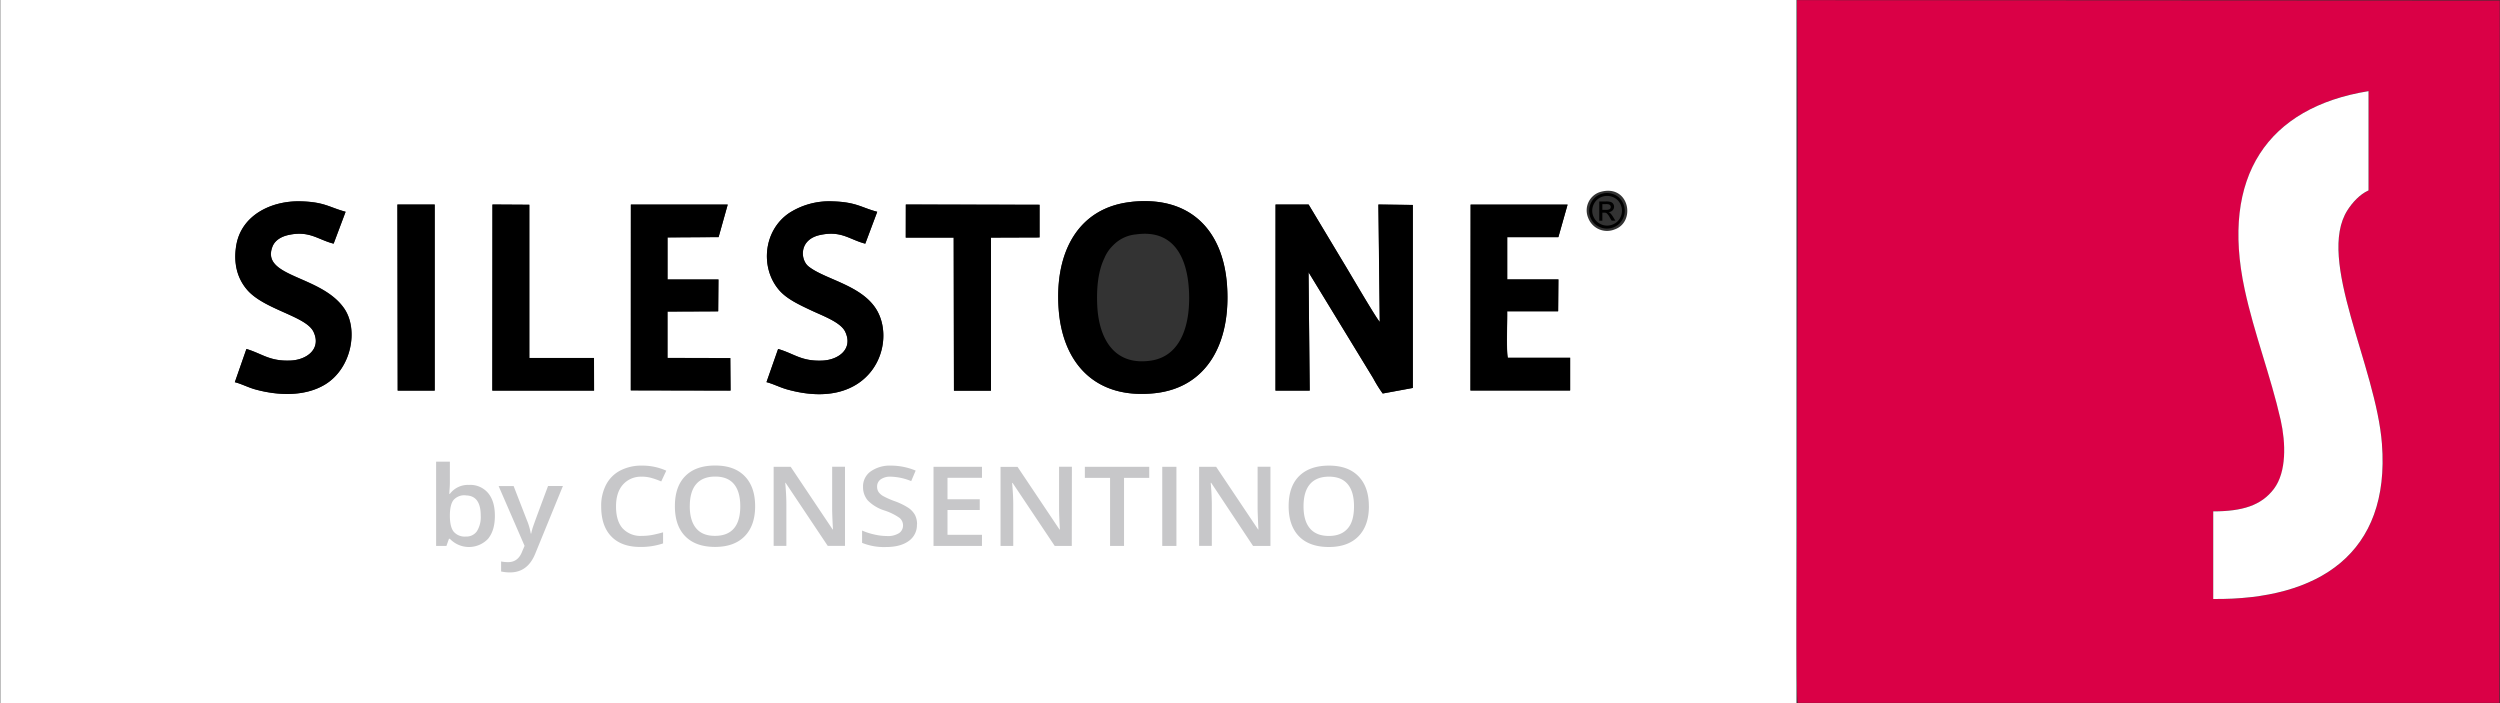 <?xml version="1.0" encoding="UTF-8"?> <svg xmlns="http://www.w3.org/2000/svg" viewBox="0 0 862.79 242.66"><rect x="0" y="0" width="862.79" height="242.66" fill="#333333" stroke="none"/><defs><style>.cls-1{fill:#fff;}.cls-2{fill:#da0046;}.cls-3{fill:none;}.cls-4{fill:#c7c7c9;}</style></defs><title>silestone</title><g id="Layer_2" data-name="Layer 2"><g id="Слой_1" data-name="Слой 1"><path class="cls-1" d="M169.95,70.58l12.73.08v52.88H205l.05,11.26H169.91Zm-32.8,0h12.91v63.74l0,.48H137.24v-.48Zm253.31-.91c20.52-2.18,31.79,10.06,33,29.07,1.29,19.58-6.88,35-24.86,36.95-20.52,2.23-31.9-10.26-33.26-29-1.45-19.79,6.86-35.05,25.08-37Zm49.75.92h11.41l12.25,20.37c1.65,2.67,11.21,19.11,12.33,20.13l-.47-40.5,11.89.15,0,63.15L477.2,135.8a44.48,44.48,0,0,1-3.27-5.25L451.6,93.94l.4,40.86H440.19Zm-127.59,0,46.16.08V81.94L342,82v52.8H329.22L329.13,82H312.59Zm-44.05,49.86c5.56,1.59,8,4.3,15.28,4,5.55-.25,10.64-4,7.87-9.92-1.53-3.28-7.56-5.44-11.67-7.37-4.7-2.2-8.81-4.17-11.37-7.29-6.34-7.69-5.16-20.34,3.65-26.32a25.56,25.56,0,0,1,15-4.05c8.27.24,10,2.18,15.42,3.6l-4.12,11c-5.54-1.45-8.27-4.57-15.6-3s-6.83,8.56-4,10.84c5.5,4.43,17.86,6.34,23.2,14.49,7.78,11.89-1.37,36.24-30.75,27.92-2.3-.66-4.82-1.94-6.94-2.46ZM551.93,66.36c10.24-3.32,12.93,10.2,5.28,12.83a6.94,6.94,0,0,1-9.08-3.95,6.66,6.66,0,0,1,3.8-8.88ZM85.07,120.42c5.57,1.69,8,4.3,15.25,4,5.56-.23,10.71-4,7.91-9.92C105.63,109,91,106.8,85.18,99.83c-3.14-3.75-4.63-8.76-3.64-15,1.71-10.69,12.29-15.65,22.34-15.36,8.18.23,9.79,2.09,15.42,3.6l-4.13,11c-5.46-1.4-8.32-4.57-15.55-3-2.67.58-4.74,1.95-5.55,4-4.16,10.65,16.72,9.8,24.71,21.32,5.09,7.33,2.54,20.82-6.64,26.33-6.94,4.16-16.22,3.83-24.12,1.62-2.35-.66-4.79-1.94-6.94-2.46ZM507.53,70.59l33.47,0-3.16,11.2-17.65,0,0,14.58h17.67l-.09,11-17.59,0c.09,3.13-.37,13.95.24,16.05l21.49,0,0,11.28h-34.4Zm-289.8,0,33.43,0L248,81.83l-17.63.08,0,14.52H248l-.09,11-17.5.07,0,16,21.68.06.09,11.21-34.43-.07ZM.11,242.66H620V0L.1,0Z"></path><path class="cls-2" d="M763.82,176.45c10,0,16.55-1.88,21-7.81s4.09-15.8,2.3-23.76c-3.38-15.07-9.15-29.85-12.41-45-8.41-39.09,8-62.85,42.74-68.46V65.72c-3,1.34-5.58,4.19-7.26,6.82-10.87,17,9.85,53.89,11.89,80.69,2.89,37.8-21.74,53.86-58.23,53.5Zm-143.4,66.11H862.58L862.69.19,620.18.05c.44,60.23,0,121.42,0,181.83,0,6.64-.36,58.87.23,60.69Z"></path><path class="cls-1" d="M763.82,176.45l0,30.27c36.49.36,61.12-15.7,58.23-53.5-2-26.8-22.76-63.68-11.89-80.69,1.68-2.63,4.25-5.48,7.26-6.82V31.45c-34.77,5.61-51.15,29.36-42.74,68.46,3.25,15.13,9,29.92,12.41,45,1.79,8,2.07,17.93-2.3,23.76s-11,7.81-21,7.81Z"></path><path d="M440.19,134.81H452l-.4-40.86,22.33,36.61a44.35,44.35,0,0,0,3.27,5.25l10.38-1.93,0-63.15-11.89-.15.47,40.5c-1.12-1-10.68-17.46-12.33-20.13L451.62,70.58H440.21ZM391.83,80.93C404.72,79,409.59,88.36,410.3,99.8c.73,11.74-2.48,23.07-13.08,24.65-12.72,1.9-18-7.61-18.54-19-.27-5.73.2-11.73,2.49-16.42a12.86,12.86,0,0,1,3-4.37,12.53,12.53,0,0,1,7.61-3.74Zm-1.37-11.25c-18.22,1.93-26.53,17.2-25.08,37,1.36,18.77,12.74,31.26,33.26,29,18-2,26.15-17.37,24.86-36.95-1.25-19-12.52-31.25-33-29.07Zm117,65.12h34.4l0-11.28-21.49,0c-.61-2.11-.15-12.92-.24-16.05l17.59,0,.09-11H520.15l0-14.58,17.65,0L541,70.63l-33.47,0Zm-289.8-.06,34.43.07-.09-11.21-21.68-.06,0-16,17.5-.07.09-11H230.37l0-14.52L248,81.83l3.14-11.22-33.43,0Zm50.86-14.3-4,11.44c2.12.52,4.64,1.8,6.94,2.46,29.38,8.33,38.53-16,30.75-27.92-5.35-8.15-17.7-10.06-23.2-14.49-2.83-2.28-3.41-9.25,4-10.84s10.06,1.56,15.6,3l4.13-11c-5.45-1.42-7.16-3.36-15.42-3.6a25.56,25.56,0,0,0-15,4.05c-8.81,6-10,18.64-3.65,26.32,2.56,3.12,6.67,5.09,11.37,7.29,4.11,1.93,10.14,4.08,11.67,7.37,2.78,5.92-2.32,9.68-7.87,9.92-7.33.33-9.72-2.38-15.29-4Zm-183.49,0-4,11.47c2.15.52,4.59,1.8,6.94,2.46,7.9,2.21,17.18,2.55,24.12-1.62,9.18-5.5,11.73-19,6.64-26.33-8-11.51-28.87-10.66-24.71-21.32.81-2.07,2.88-3.43,5.55-4,7.23-1.57,10.09,1.61,15.55,3l4.13-11c-5.63-1.52-7.25-3.37-15.42-3.6-10.05-.29-20.63,4.67-22.34,15.36-1,6.24.5,11.25,3.64,15,5.81,7,20.46,9.2,23.05,14.66,2.81,5.91-2.35,9.69-7.91,9.92-7.26.31-9.68-2.31-15.25-4ZM312.59,82h16.54l.09,52.84H342V82l16.76-.06V70.66l-46.16-.08ZM169.91,134.81H205L205,123.55H182.68V70.66l-12.73-.08Zm-32.66-.48v.48H150l0-.48V70.58H137.15Z"></path><path class="cls-3" d="M862.59.29H.2V241.94H862.59ZM.1.09H862.79v242H0V.09Z"></path><path d="M554.63,66.61a6.33,6.33,0,0,1,3,.79,5.55,5.55,0,0,1,2.28,2.28,6.1,6.1,0,0,1,0,6.13,5.63,5.63,0,0,1-2.27,2.27,6.17,6.17,0,0,1-6.11,0,5.68,5.68,0,0,1-2.28-2.27,6.28,6.28,0,0,1-.82-3.06,6.21,6.21,0,0,1,.83-3.07,5.66,5.66,0,0,1,2.3-2.28,6.34,6.34,0,0,1,3-.79Zm0,1a5.29,5.29,0,0,0-2.53.66,4.86,4.86,0,0,0-1.91,1.9,5.11,5.11,0,0,0,0,5.11,4.8,4.8,0,0,0,1.91,1.9,5.11,5.11,0,0,0,5.09,0,4.74,4.74,0,0,0,1.9-1.9,5.12,5.12,0,0,0,0-5.11,4.72,4.72,0,0,0-1.92-1.9,5.25,5.25,0,0,0-2.52-.66Zm-2.7,8.51v-6.6h2.28a5.6,5.6,0,0,1,1.68.18,1.62,1.62,0,0,1,.84.64,1.69,1.69,0,0,1,.31,1,1.73,1.73,0,0,1-.52,1.26,2,2,0,0,1-1.38.6,2,2,0,0,1,.56.35,7.67,7.67,0,0,1,1,1.31l.81,1.3h-1.3l-.59-1a5.39,5.39,0,0,0-1.12-1.55,1.39,1.39,0,0,0-.85-.22H553v2.8h-1.07ZM553,72.42h1.29a2.13,2.13,0,0,0,1.27-.27.9.9,0,0,0,.34-.73.84.84,0,0,0-.16-.52,1,1,0,0,0-.45-.35,3.57,3.57,0,0,0-1.08-.11H553Z"></path><path class="cls-4" d="M161.93,167.35a8,8,0,0,1,6.52,2.81c1.57,1.87,2.34,4.49,2.34,7.87s-.79,6-2.36,7.92a9.08,9.08,0,0,1-13.17,0h-.32l-.87,2.45h-3.56V159.33h4.75v6.91c0,.51,0,1.28-.08,2.29s-.1,1.65-.13,1.92h.21a7.75,7.75,0,0,1,6.67-3.09Zm-1.23,3.59a5,5,0,0,0-4.13,1.57c-.84,1-1.28,2.77-1.31,5.21v.3q0,3.77,1.3,5.46a5,5,0,0,0,4.22,1.69,4.39,4.39,0,0,0,3.82-1.85,9.21,9.21,0,0,0,1.31-5.34q0-7-5.21-7Zm11.38-3.2h5.18l4.54,11.7a20.94,20.94,0,0,1,1.38,4.7h.16a17,17,0,0,1,.67-2.49q.48-1.47,5.13-13.92h5.13l-9.56,23.38q-2.61,6.44-8.7,6.44a15,15,0,0,1-3.07-.32v-3.46a12,12,0,0,0,2.44.23c2.29,0,3.9-1.23,4.83-3.68l.83-1.94Zm49.45-3.22a8.25,8.25,0,0,0-6.55,2.73c-1.6,1.82-2.38,4.32-2.38,7.52,0,3.35.76,5.88,2.3,7.6a8.42,8.42,0,0,0,6.64,2.57,18.94,18.94,0,0,0,3.65-.34c1.17-.23,2.4-.53,3.65-.89v3.83a23.89,23.89,0,0,1-7.88,1.22q-6.5,0-10-3.64t-3.48-10.39a15.63,15.63,0,0,1,1.69-7.45,11.49,11.49,0,0,1,4.89-4.89,15.78,15.78,0,0,1,7.5-1.7,20.05,20.05,0,0,1,8.38,1.75l-1.74,3.72A25.45,25.45,0,0,0,225,165a12.24,12.24,0,0,0-3.52-.5Zm39.08,10.17q0,6.68-3.61,10.37t-10.21,3.69q-6.69,0-10.29-3.67t-3.58-10.42q0-6.77,3.61-10.38c2.41-2.42,5.83-3.62,10.3-3.62s7.79,1.23,10.18,3.67,3.6,5.91,3.6,10.36Zm-22.56,0q0,5,2.21,7.64t6.53,2.6q4.3,0,6.5-2.57t2.19-7.67q0-5-2.17-7.62c-1.44-1.73-3.6-2.6-6.47-2.6s-5.09.87-6.57,2.6-2.21,4.27-2.21,7.62Zm53.54,13.69h-5.93l-14.53-21.75H271l.1,1.21q.29,3.48.29,6.35v14.2H267v-27.3h5.87l14.49,21.64h.11c0-.29-.08-1.33-.16-3.12s-.12-3.21-.12-4.21V161.08h4.43v27.3ZM316.45,181a6.7,6.7,0,0,1-2.85,5.72c-1.91,1.38-4.52,2.07-7.88,2.07a20.09,20.09,0,0,1-8.2-1.44V183.1a22.62,22.62,0,0,0,4.29,1.38,19.55,19.55,0,0,0,4.24.51,7.16,7.16,0,0,0,4.23-1,3.15,3.15,0,0,0,1.37-2.69,3.29,3.29,0,0,0-1.26-2.6,19.41,19.41,0,0,0-5.17-2.53,13.89,13.89,0,0,1-5.71-3.44,7,7,0,0,1-1.66-4.67,6.32,6.32,0,0,1,2.64-5.37,11.53,11.53,0,0,1,7.06-2,22.25,22.25,0,0,1,8.46,1.72l-1.54,3.63a19.86,19.86,0,0,0-7-1.53,5.72,5.72,0,0,0-3.55.94,3,3,0,0,0-1.22,2.51,3.36,3.36,0,0,0,.49,1.81,4.86,4.86,0,0,0,1.6,1.43,28.14,28.14,0,0,0,4,1.77,22.52,22.52,0,0,1,4.76,2.33,7.23,7.23,0,0,1,2.24,2.45,7,7,0,0,1,.7,3.21Zm22.44,7.41H322.17v-27.3H338.9v3.78H327v7.42h11.13V176H327v8.57H338.9Zm31,0H364l-14.54-21.75h-.16l.1,1.21q.29,3.48.29,6.35v14.2h-4.39v-27.3h5.87l14.49,21.64h.12c0-.29-.08-1.33-.16-3.12s-.12-3.21-.12-4.21V161.08h4.43Zm18,0H383.1V164.91h-8.7v-3.82h22.22v3.82h-8.7v23.48Zm13.22,0v-27.3H406v27.3Zm37.27,0h-5.93L418,166.63h-.17l.11,1.21q.27,3.48.28,6.35v14.2h-4.39v-27.3h5.87l14.49,21.64h.11c0-.29-.08-1.33-.15-3.12s-.13-3.21-.13-4.21V161.08h4.43v27.3Zm34.05-13.69c0,4.46-1.21,7.91-3.61,10.37s-5.82,3.69-10.22,3.69-7.9-1.22-10.28-3.67-3.59-5.92-3.59-10.42,1.21-8,3.61-10.38,5.84-3.62,10.3-3.62,7.79,1.23,10.18,3.67,3.6,5.91,3.6,10.36Zm-22.56,0c0,3.36.73,5.9,2.21,7.64s3.64,2.6,6.53,2.6,5-.86,6.5-2.57,2.18-4.27,2.18-7.67-.73-5.88-2.17-7.62-3.61-2.6-6.47-2.6-5.09.87-6.57,2.6-2.21,4.27-2.21,7.62Z"></path></g></g></svg> 